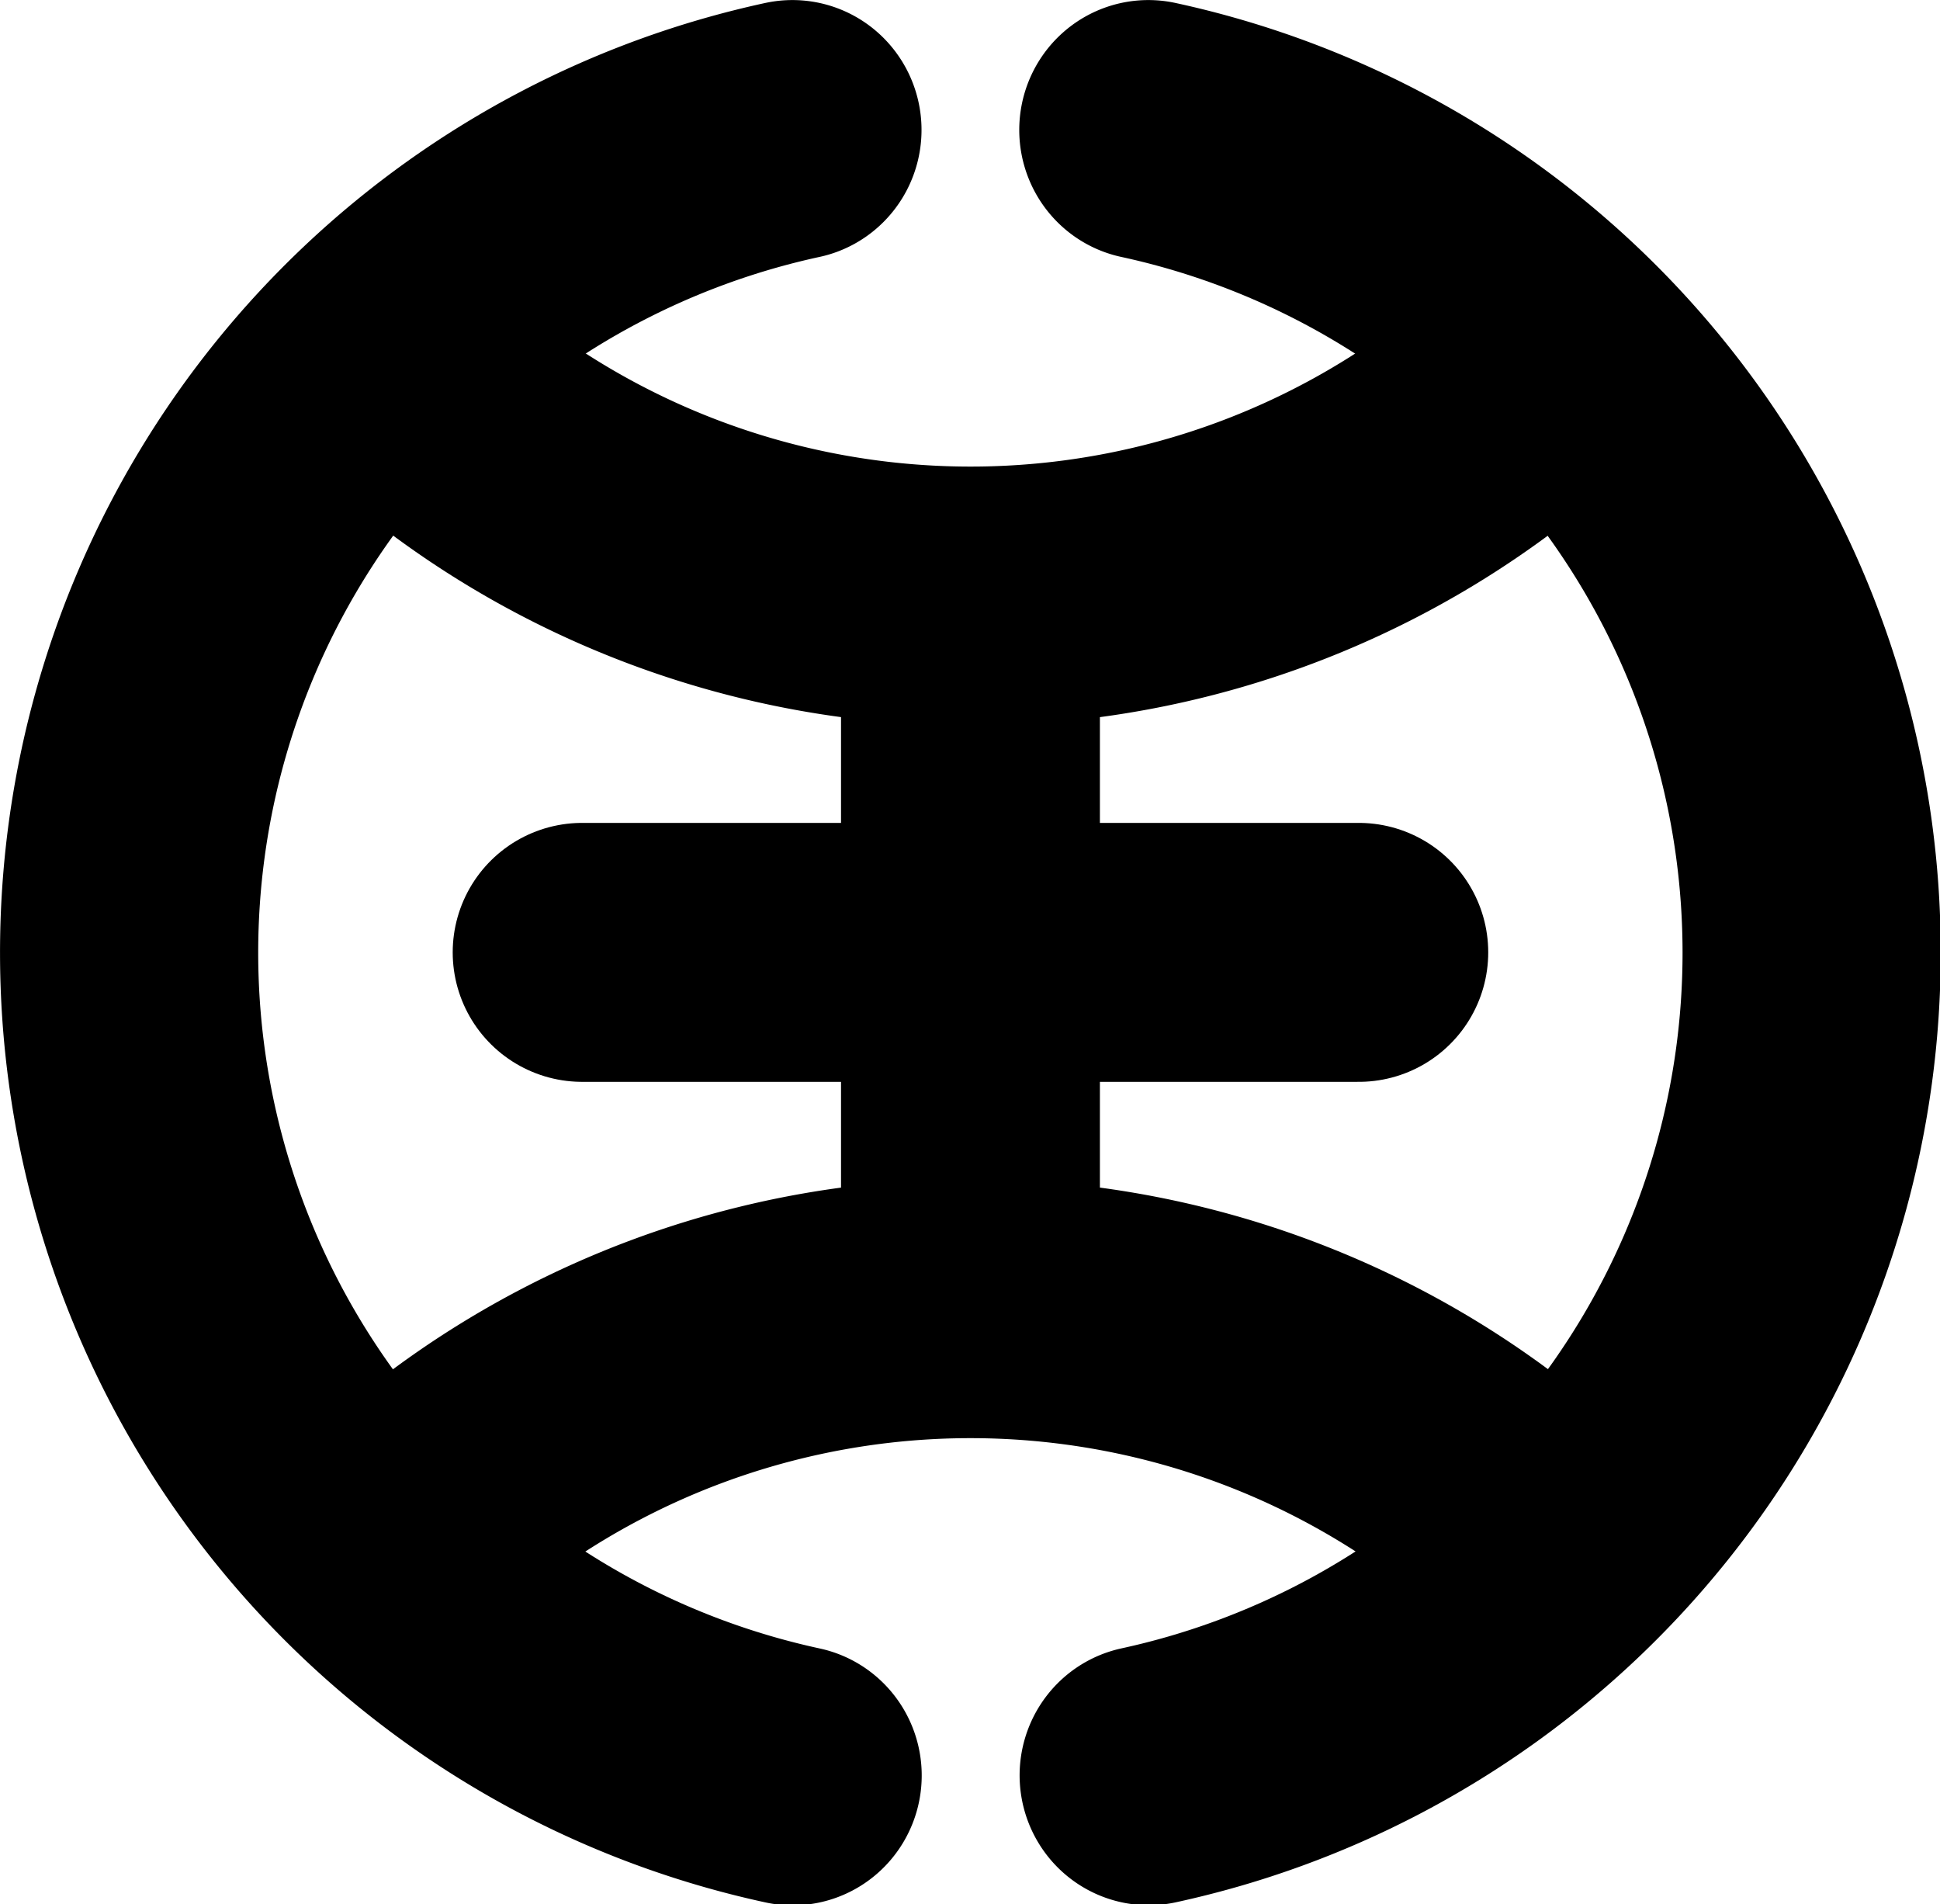<?xml version="1.0" encoding="UTF-8" standalone="no"?>
<!-- Created with Inkscape (http://www.inkscape.org/) -->

<svg
   version="1.0"
   width="611.493"
   height="600"
   id="svg2"
   sodipodi:docname="Emblem_of_Hachiōji,_Tokyo.svg"
   inkscape:version="1.2.1 (9c6d41e410, 2022-07-14)"
   xmlns:inkscape="http://www.inkscape.org/namespaces/inkscape"
   xmlns:sodipodi="http://sodipodi.sourceforge.net/DTD/sodipodi-0.dtd"
   xmlns="http://www.w3.org/2000/svg"
   xmlns:svg="http://www.w3.org/2000/svg">
  <sodipodi:namedview
     id="namedview451"
     pagecolor="#ffffff"
     bordercolor="#666666"
     borderopacity="1.0"
     inkscape:showpageshadow="2"
     inkscape:pageopacity="0.0"
     inkscape:pagecheckerboard="0"
     inkscape:deskcolor="#d1d1d1"
     showgrid="false"
     inkscape:zoom="0.46459125"
     inkscape:cx="-81.792328"
     inkscape:cy="224.9289"
     inkscape:window-width="1920"
     inkscape:window-height="996"
     inkscape:window-x="1912"
     inkscape:window-y="-8"
     inkscape:window-maximized="1"
     inkscape:current-layer="svg2" />
  <defs
     id="defs4" />
  <g
     style="display:inline"
     id="layer1"
     transform="matrix(1.02,0,0,1.02,-20.507,-26.285)">
    <path
       d="M 260.945,561.433 A 253.929,252.5 0 0 1 260.888,67.866"
       transform="matrix(1.024,0,0,1.03,-2.166,-3.989)"
       style="opacity:1;fill:none;fill-opacity:1;fill-rule:nonzero;stroke:#000000;stroke-width:77.912;stroke-linecap:round;stroke-linejoin:round;stroke-miterlimit:4;stroke-dasharray:none;stroke-opacity:1"
       id="path4114" />
    <path
       d="M 260.778,561.396 A 253.929,252.5 0 0 1 260.888,67.866"
       transform="matrix(-1.024,0,0,1.03,642.116,-3.989)"
       style="opacity:1;fill:none;fill-opacity:1;fill-rule:nonzero;stroke:#000000;stroke-width:77.912;stroke-linecap:round;stroke-linejoin:round;stroke-miterlimit:4;stroke-dasharray:none;stroke-opacity:1"
       id="path7027" />
  </g>
  <g
     style="display:inline"
     id="layer2"
     transform="matrix(1.02,0,0,1.02,-20.507,-26.285)">
    <path
       d="m 200,320 h 240 v 0"
       style="fill:none;fill-rule:evenodd;stroke:#000000;stroke-width:80;stroke-linecap:round;stroke-linejoin:miter;stroke-miterlimit:4;stroke-dasharray:none;stroke-opacity:1"
       id="path8003" />
    <path
       d="m 148.543,497.11 a 258.984,259.766 0 0 1 347.562,2.943"
       transform="matrix(1.004,0,0,1.001,-1.961,-1.796)"
       style="opacity:1;fill:none;fill-opacity:1;fill-rule:nonzero;stroke:#000000;stroke-width:80;stroke-linecap:round;stroke-linejoin:round;stroke-miterlimit:4;stroke-dasharray:none;stroke-opacity:1"
       id="path10921" />
    <path
       d="m 148.543,497.11 a 258.984,259.766 0 0 1 347.562,2.943"
       transform="matrix(1.004,0,0,-1.001,-1.961,641.796)"
       style="opacity:1;fill:none;fill-opacity:1;fill-rule:nonzero;stroke:#000000;stroke-width:80;stroke-linecap:round;stroke-linejoin:round;stroke-miterlimit:4;stroke-dasharray:none;stroke-opacity:1"
       id="path11894" />
    <path
       d="m 320,230 v 185 0"
       style="fill:none;fill-rule:evenodd;stroke:#000000;stroke-width:80;stroke-linecap:butt;stroke-linejoin:miter;stroke-miterlimit:4;stroke-dasharray:none;stroke-opacity:1"
       id="path11896" />
  </g>
</svg>
